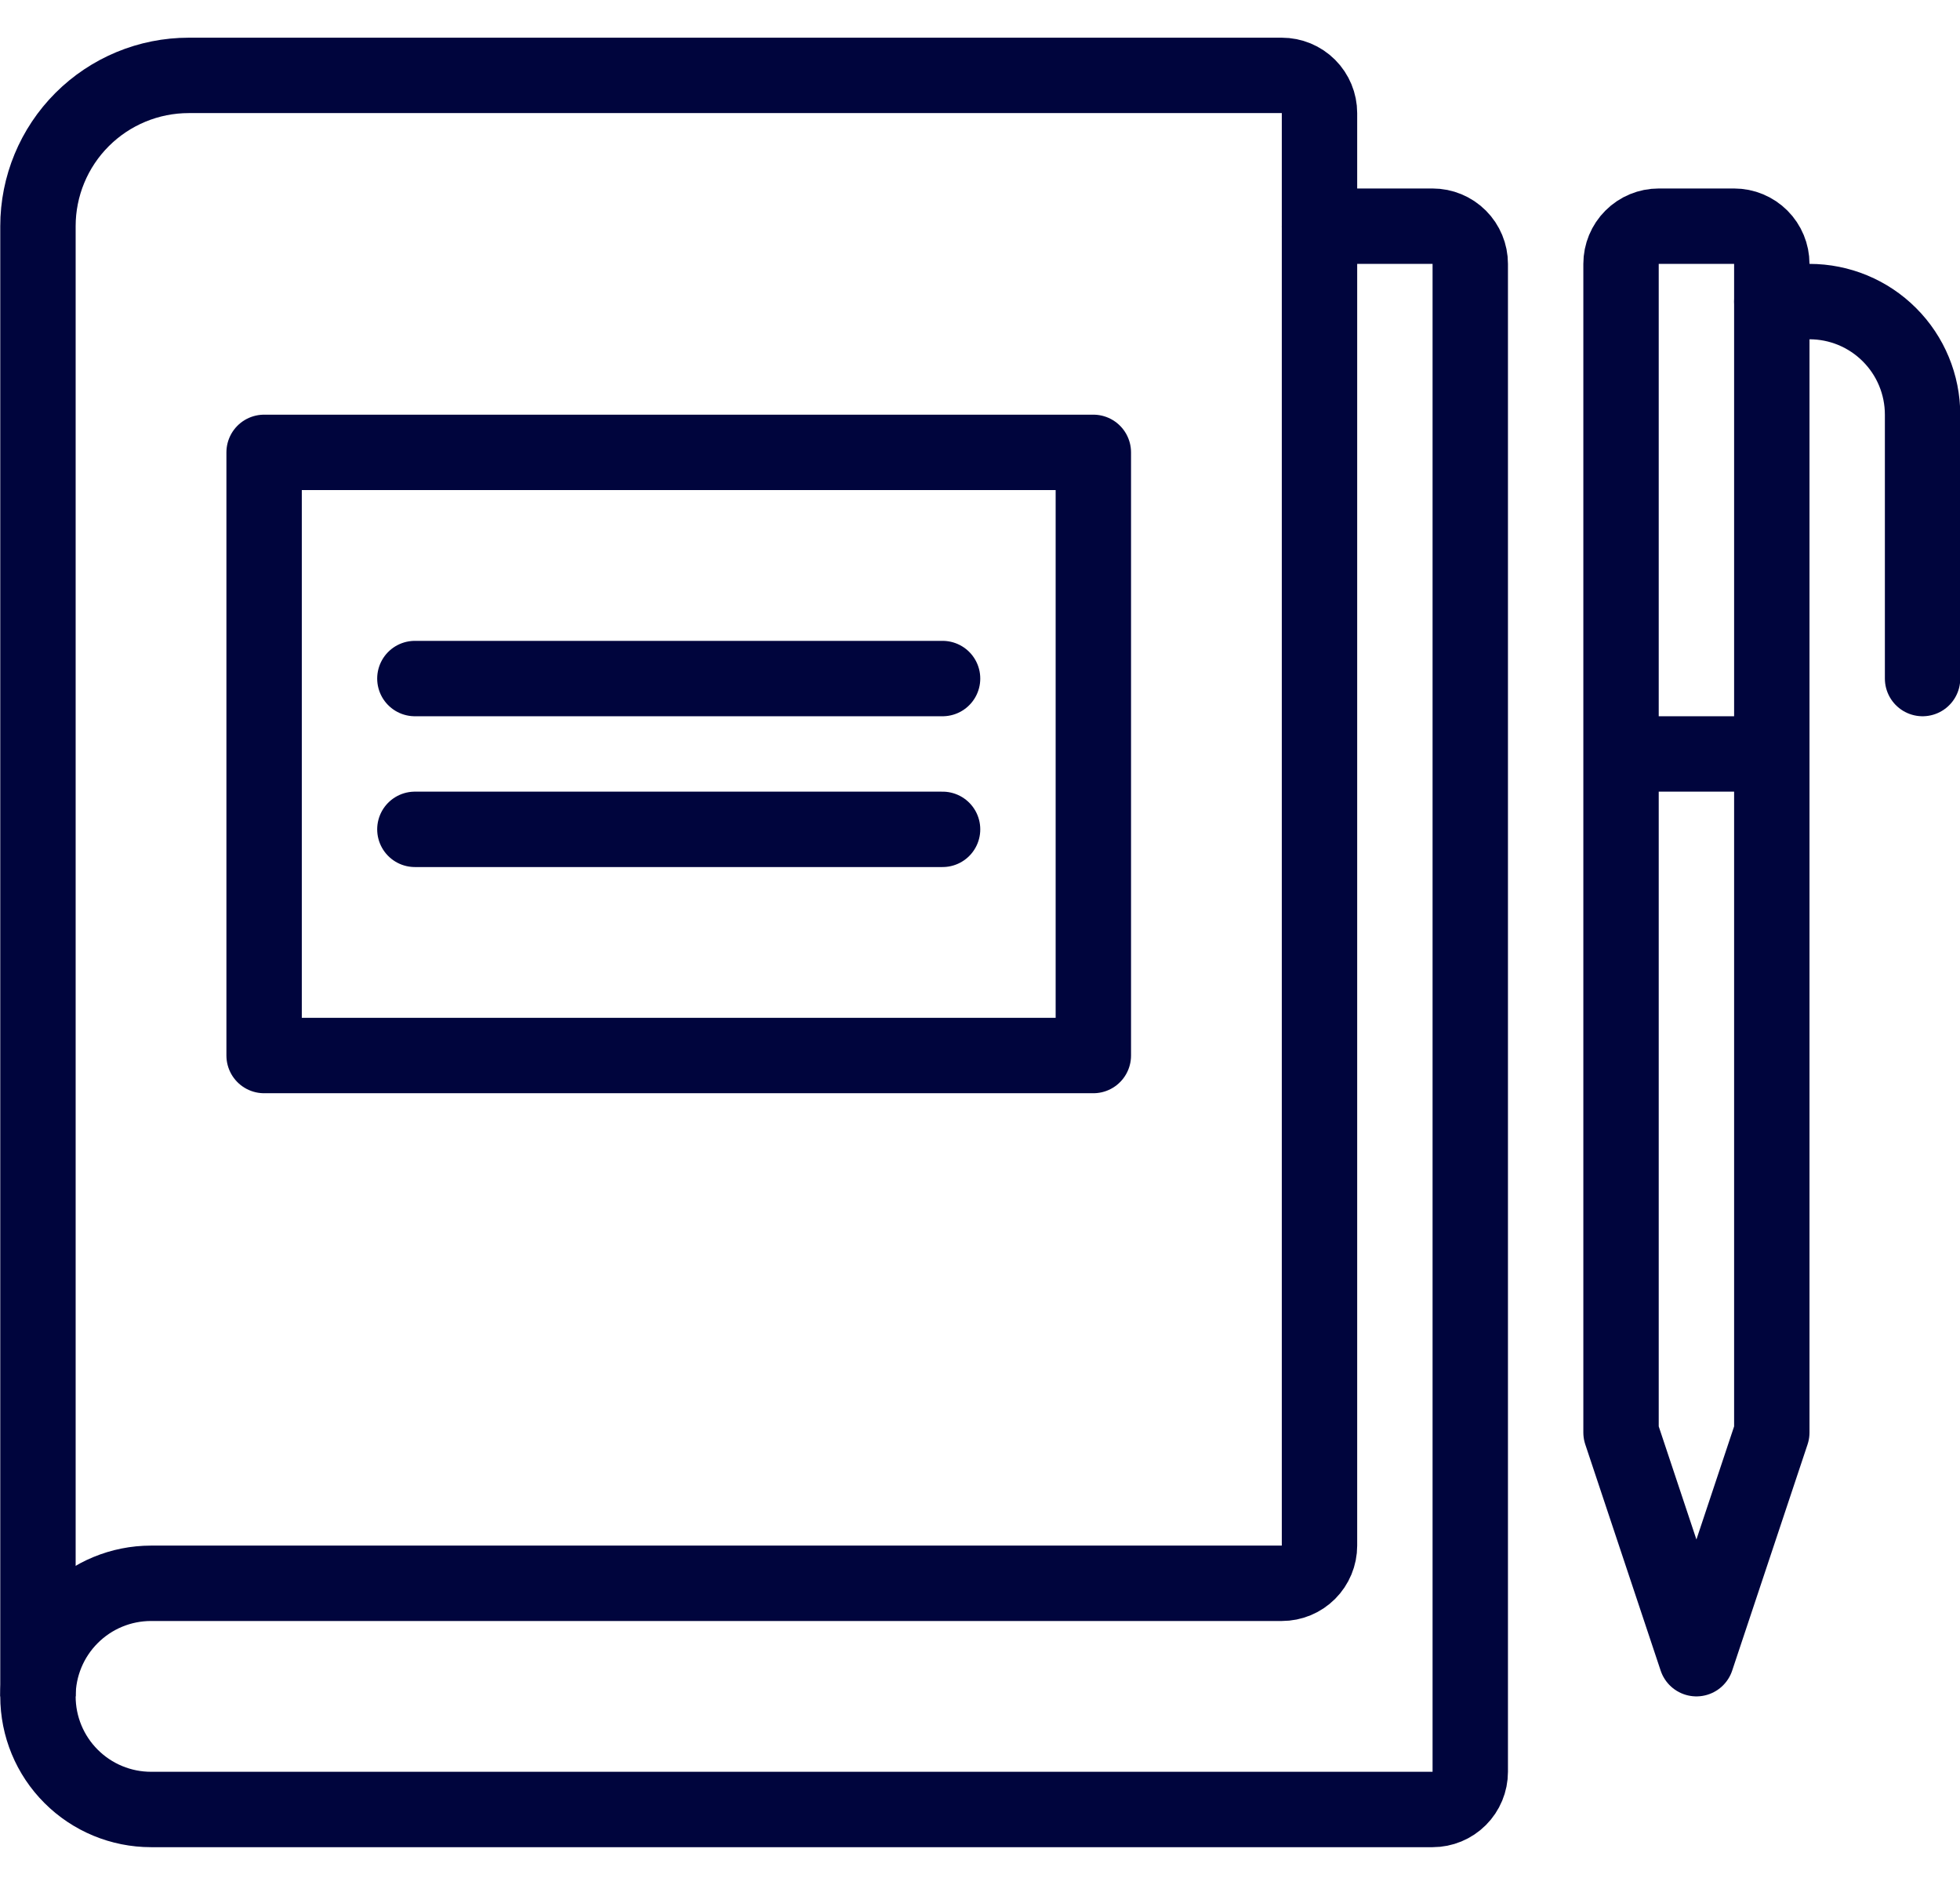 <svg width="52" height="50" viewBox="0 0 52 50" fill="none" xmlns="http://www.w3.org/2000/svg">
<path d="M38.007 6H35.007V3C35.007 2.735 34.901 2.48 34.714 2.293C34.526 2.105 34.272 2 34.007 2H5.007C3.946 2 2.929 2.421 2.178 3.172C1.428 3.922 1.007 4.939 1.007 6V45C1.007 45.796 1.323 46.559 1.886 47.121C2.448 47.684 3.211 48 4.007 48H38.007C38.272 48 38.526 47.895 38.714 47.707C38.901 47.52 39.007 47.265 39.007 47V7C39.007 6.735 38.901 6.48 38.714 6.293C38.526 6.105 38.272 6 38.007 6Z" stroke="#00053D" stroke-width="2" stroke-linejoin="round"/>
<path d="M1.007 45C1.007 44.204 1.323 43.441 1.886 42.879C2.448 42.316 3.211 42 4.007 42H34.007C34.272 42 34.526 41.895 34.714 41.707C34.901 41.52 35.007 41.265 35.007 41V6" stroke="#00053D" stroke-width="2" stroke-linejoin="round"/>
<path d="M29.007 12H7.007V28H29.007V12Z" stroke="#00053D" stroke-width="2" stroke-linejoin="round"/>
<path d="M11.007 18H25.007" stroke="#00053D" stroke-width="2" stroke-linecap="round" stroke-linejoin="round"/>
<path d="M11.007 22H25.007" stroke="#00053D" stroke-width="2" stroke-linecap="round" stroke-linejoin="round"/>
<path d="M43.007 38V7C43.007 6.735 43.112 6.48 43.3 6.293C43.487 6.105 43.742 6 44.007 6H46.007C46.272 6 46.526 6.105 46.714 6.293C46.901 6.48 47.007 6.735 47.007 7V38L45.007 44L43.007 38Z" stroke="#00053D" stroke-width="2" stroke-linecap="round" stroke-linejoin="round"/>
<path d="M43.007 20H47.007" stroke="#00053D" stroke-width="2" stroke-linejoin="round"/>
<path d="M47.007 8H48.007C48.803 8 49.566 8.316 50.128 8.879C50.691 9.441 51.007 10.204 51.007 11V18" stroke="#00053D" stroke-width="2" stroke-linecap="round" stroke-linejoin="round"/>
</svg>
